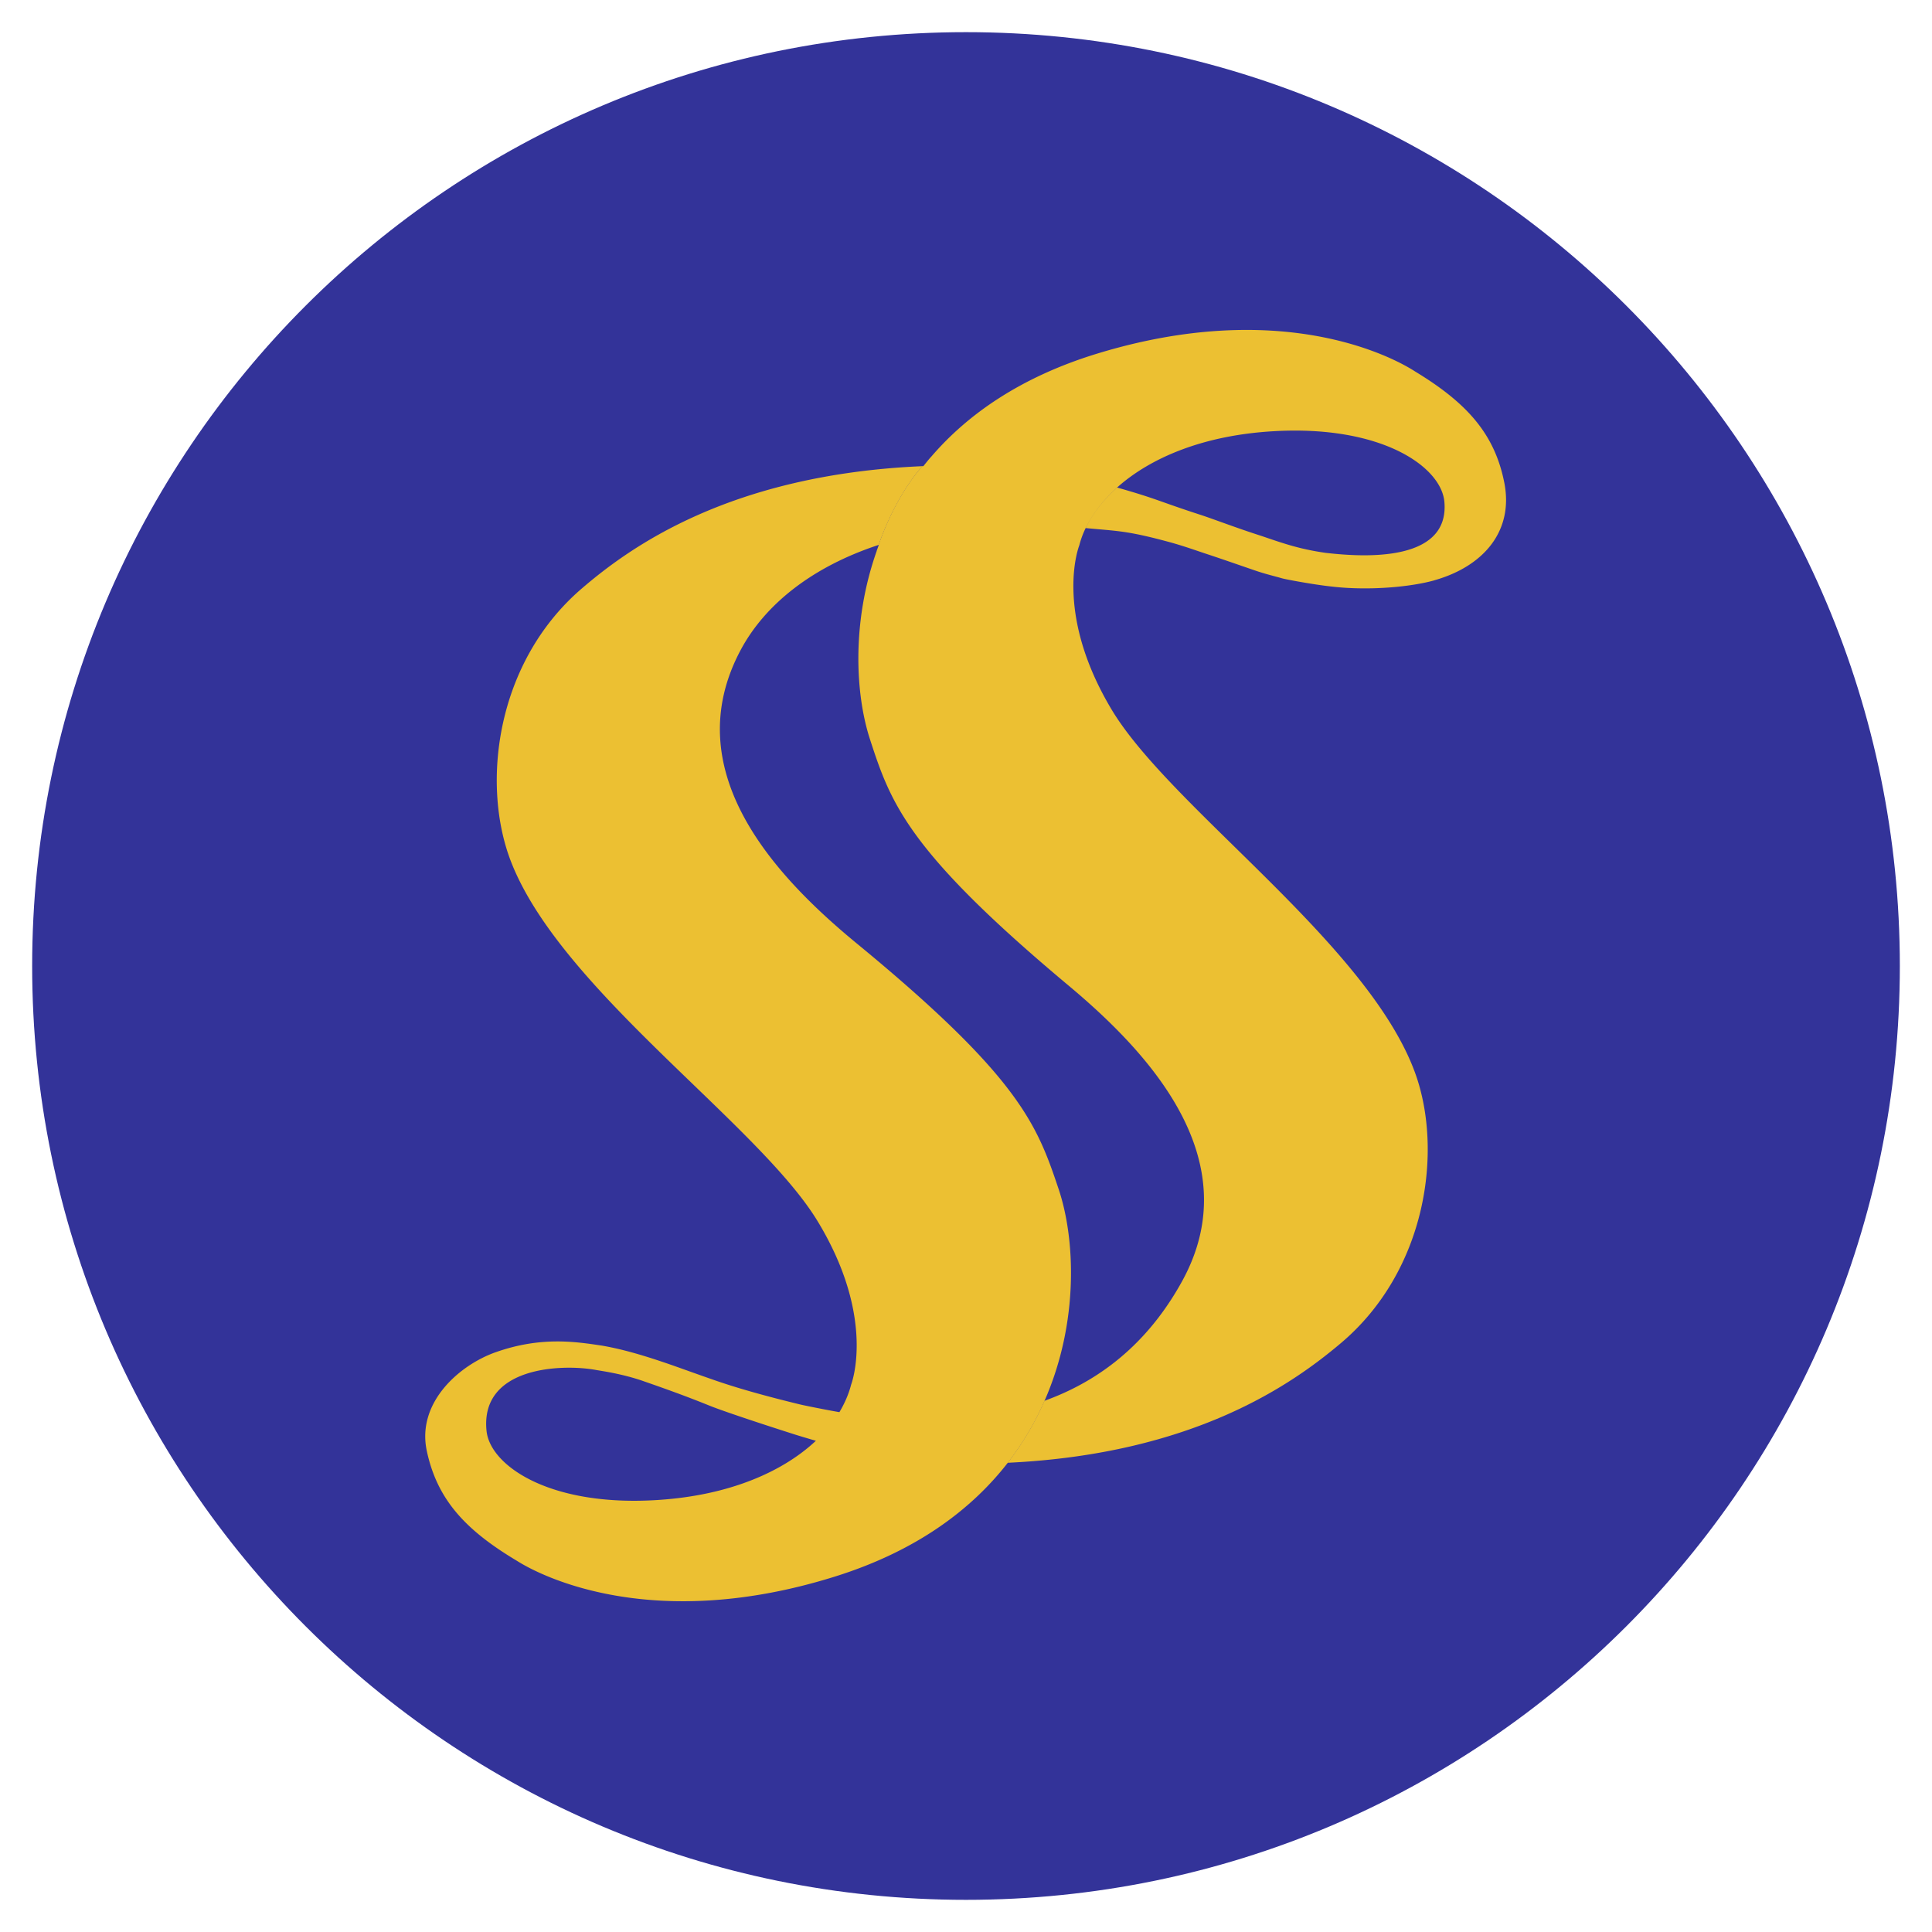 <?xml version="1.0" encoding="UTF-8"?>
<svg data-bbox="6.242 6.242 362.516 362.516" height="500" viewBox="0 0 375 375" width="500" xmlns="http://www.w3.org/2000/svg" data-type="color">
    <g>
        <defs>
            <clipPath id="5e741231-4176-492d-82ba-015d2262ed2b">
                <path d="M6.242 6.242h362.516v362.516H6.242Zm0 0"/>
            </clipPath>
            <clipPath id="c8073e0f-2c53-4d81-818f-b6ca6dfcb84d">
                <path d="M187.5 6.242C87.395 6.242 6.242 87.395 6.242 187.5S87.395 368.758 187.5 368.758 368.758 287.605 368.758 187.5 287.605 6.242 187.5 6.242m0 0"/>
            </clipPath>
            <clipPath id="c8699a59-94c7-4ab7-b886-10913a0b4eef">
                <path d="M166 64.04h126.445V284H166Zm0 0"/>
            </clipPath>
            <clipPath id="34afc070-d516-4e1f-b701-0e51a4f1d530">
                <path d="M82.445 90H208v220.79H82.445Zm0 0"/>
            </clipPath>
        </defs>
        <g clip-path="url(#5e741231-4176-492d-82ba-015d2262ed2b)">
            <g clip-path="url(#c8073e0f-2c53-4d81-818f-b6ca6dfcb84d)">
                <path d="M6.242 6.242h362.516v362.516H6.242Zm0 0" fill="#333399" data-color="1"/>
            </g>
        </g>
        <g clip-path="url(#c8699a59-94c7-4ab7-b886-10913a0b4eef)">
            <path d="M278.422 112.64c-3.89 1.094-10.383 1.825-16.777 1.477-3.004-.156-6.215-.644-8.82-1.094-.923-.156-3.337-.59-4.012-.78-1.512-.434-2.954-.766-4.743-1.356-1.37-.453-6.199-2.153-9.57-3.266-2.324-.762-4.637-1.613-7.484-2.394-8.387-2.278-10.176-2.137-16.274-2.727 1.305-2.727 3.336-5.402 6.098-7.867 7.797 2.207 8.195 2.71 16.133 5.281 2.363.762 7.191 2.621 11.773 4.078 4.55 1.547 7.418 2.57 12.559 3.317 5.468.609 24.156 2.5 23.047-9.93-.61-6.738-12.055-14.883-33.086-13.684-13.84.782-24.07 5.243-30.446 10.938-2.742 2.449-4.773 5.14-6.093 7.867a17.3 17.3 0 0 0-1.235 3.352s-1.25 3.109-1.144 8.543c.101 5.59 1.613 13.613 7.379 23.27 11.359 19.03 49.652 45.355 58.894 70.444 5.524 15.004 2.395 38.446-14.363 52.598-9.258 7.816-28.363 21.516-64.676 23.219a57 57 0 0 0 7.152-12.035c13.184-4.743 21.434-13.614 26.715-23.215 12.918-23.512-6.304-44.211-21.937-57.29-31.348-26.218-34.594-35.406-38.66-47.925-2.813-8.645-3.594-22.625 1.304-36.48v-.036c.137-.398.293-.8.434-1.199-.02 0-.035 0-.05.02.952-2.762 3.644-9.743 8.472-15.282h.21c.47-.59.954-1.199 1.458-1.773h.015c7.157-8.367 17.543-15.559 32.2-20.055 35.343-10.816 57 .348 61.792 3.457 10.04 6.094 15.391 12.067 17.282 21.496 1.894 9.43-3.977 16.32-13.582 19.032Zm0 0" fill="#ecc032" data-color="2"/>
        </g>
        <g clip-path="url(#34afc070-d516-4e1f-b701-0e51a4f1d530)">
            <path d="M202.754 271.906a56.3 56.3 0 0 1-7.156 12.035c-7.102 9.133-17.801 17.122-33.43 22.036-35.238 11.062-57 .05-61.828-3.02-10.094-6.027-15.512-11.965-17.508-21.379-1.98-9.426 6.426-16.668 13.39-19.117 8.825-3.11 15.563-2.031 20.684-1.266 2.746.485 6.114 1.266 11.723 3.16 2.293.762 5.387 1.91 9.465 3.332 3.804 1.34 8.789 2.868 17.054 4.88 1.442.347 6.375 1.304 7.782 1.53-.66 1.196-2.203 3.419-4.567 5.555-1.39-.398-3.386-.988-4.672-1.406-8.199-2.621-14.136-4.652-16.082-5.453-4.847-1.961-9.05-3.438-12.593-4.672-4.22-1.492-8.371-2.031-9.395-2.223-6.633-1.195-22.437-.625-21.187 11.809.66 6.738 12.21 14.797 33.222 13.441 14.121-.902 24.418-5.593 30.707-11.496 1.89-1.77 3.403-3.644 4.567-5.554 1.058-1.774 1.824-3.578 2.277-5.352 0 0 5-12.812-6.55-31.777-11.548-18.942-50.102-45.008-59.587-70.031-5.66-14.965-2.777-38.426 13.844-52.7 9.309-7.988 28.723-22.14 66.117-23.754-4.812 5.54-7.52 12.52-8.476 15.282-12.957 4.254-22.04 11.582-26.727 20.28-12.7 23.614 6.754 44.157 22.508 57.11 31.605 25.996 34.957 35.164 39.144 47.649 3.211 9.57 3.997 25.734-2.726 41.07Zm0 0" fill="#ecc032" data-color="2"/>
        </g>
    </g>
</svg>
